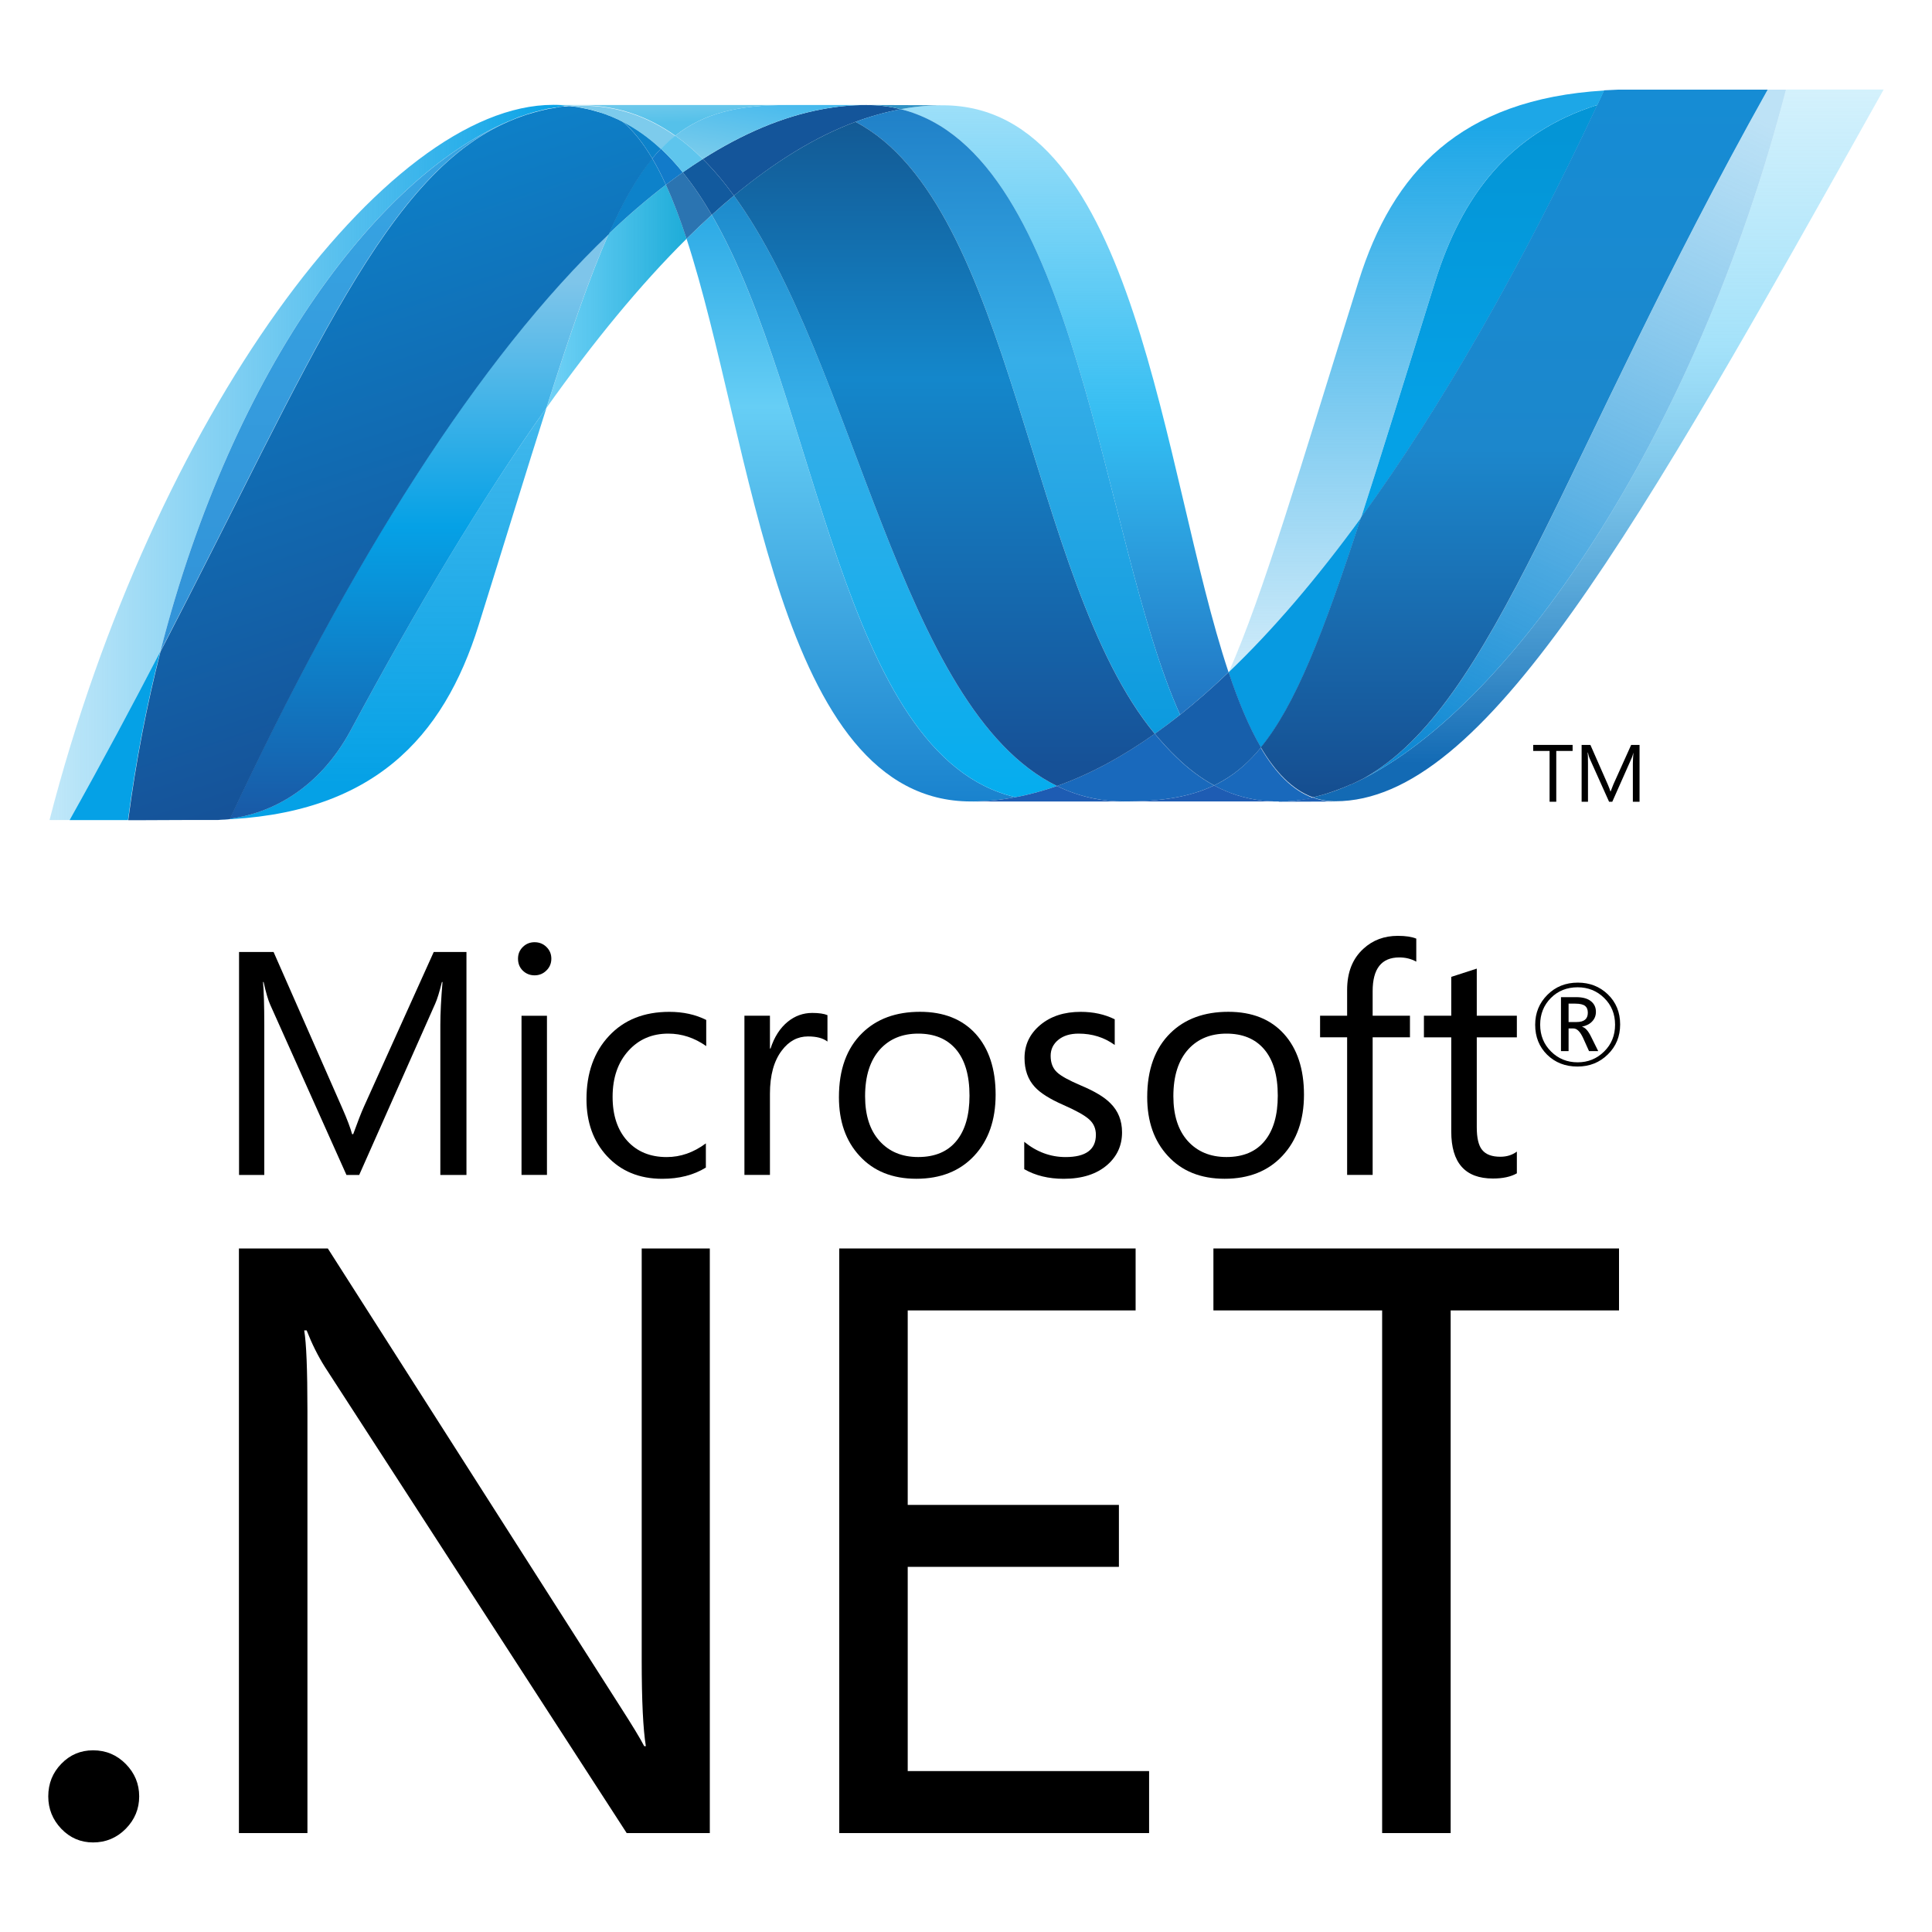 <svg width="48" height="48" viewBox="0 0 48 48" fill="none" xmlns="http://www.w3.org/2000/svg">
<path d="M39.449 25.162C39.449 25.085 39.428 25.03 39.384 24.994C39.336 24.955 39.253 24.935 39.137 24.935H38.971V25.392H39.172C39.357 25.392 39.449 25.315 39.449 25.162ZM39.708 26.115H39.479L39.334 25.793C39.26 25.632 39.18 25.552 39.094 25.552H38.971V26.115H38.782V24.774H39.16C39.328 24.774 39.454 24.81 39.54 24.886C39.614 24.951 39.65 25.035 39.65 25.139C39.65 25.231 39.62 25.309 39.56 25.373C39.501 25.439 39.417 25.483 39.309 25.506V25.511C39.384 25.529 39.459 25.611 39.531 25.759L39.708 26.116V26.115ZM40.126 25.458C40.126 25.194 40.036 24.971 39.856 24.795C39.676 24.618 39.456 24.529 39.197 24.529C38.929 24.529 38.706 24.618 38.53 24.796C38.353 24.975 38.265 25.196 38.265 25.458C38.265 25.725 38.357 25.949 38.538 26.127C38.718 26.305 38.938 26.393 39.197 26.393C39.454 26.393 39.673 26.304 39.855 26.124C40.036 25.947 40.126 25.724 40.126 25.458ZM40.252 25.452C40.252 25.748 40.151 25.997 39.946 26.197C39.742 26.398 39.491 26.498 39.191 26.498C38.889 26.498 38.639 26.4 38.439 26.205C38.24 26.008 38.141 25.761 38.141 25.46C38.141 25.166 38.242 24.919 38.445 24.716C38.647 24.514 38.899 24.413 39.2 24.413C39.495 24.413 39.743 24.51 39.944 24.702C40.15 24.9 40.252 25.149 40.252 25.452Z" fill="black"/>
<path d="M11.59 29.192H10.94V25.472C10.94 25.178 10.959 24.82 10.994 24.398H10.979C10.918 24.645 10.863 24.824 10.813 24.935L8.924 29.192H8.608L6.715 24.965C6.661 24.847 6.606 24.657 6.549 24.398H6.535C6.555 24.62 6.566 24.98 6.566 25.479V29.192H5.939V23.652H6.797L8.496 27.515C8.625 27.806 8.707 28.027 8.748 28.178H8.775C8.885 27.875 8.973 27.648 9.04 27.499L10.776 23.652H11.589V29.192H11.59Z" fill="black"/>
<path d="M13.589 29.191H12.957V25.236H13.589V29.191ZM13.698 23.818C13.698 23.934 13.657 24.032 13.576 24.111C13.496 24.191 13.397 24.232 13.281 24.232C13.168 24.232 13.07 24.193 12.99 24.116C12.909 24.038 12.87 23.939 12.87 23.818C12.87 23.703 12.909 23.606 12.99 23.527C13.07 23.448 13.168 23.409 13.281 23.409C13.397 23.409 13.496 23.448 13.576 23.527C13.657 23.606 13.698 23.703 13.698 23.818Z" fill="black"/>
<path d="M17.537 29.008C17.233 29.195 16.871 29.287 16.453 29.287C15.886 29.287 15.429 29.099 15.08 28.723C14.742 28.358 14.571 27.886 14.571 27.309C14.571 26.661 14.757 26.136 15.13 25.738C15.502 25.338 16.002 25.139 16.63 25.139C16.974 25.139 17.279 25.206 17.546 25.34V25.99C17.25 25.782 16.938 25.68 16.603 25.68C16.2 25.68 15.873 25.821 15.618 26.101C15.354 26.389 15.22 26.773 15.22 27.252C15.22 27.712 15.342 28.076 15.585 28.345C15.829 28.613 16.154 28.747 16.564 28.747C16.91 28.747 17.233 28.633 17.537 28.407V29.008Z" fill="black"/>
<path d="M20.558 25.877C20.447 25.792 20.287 25.75 20.075 25.75C19.817 25.75 19.601 25.865 19.426 26.097C19.227 26.357 19.129 26.716 19.129 27.174V29.191H18.495V25.235H19.129V26.051H19.144C19.237 25.762 19.381 25.54 19.573 25.383C19.752 25.239 19.955 25.166 20.179 25.166C20.347 25.166 20.473 25.185 20.558 25.221V25.877L20.558 25.877Z" fill="black"/>
<path d="M24.087 27.221C24.087 26.714 23.973 26.327 23.744 26.062C23.522 25.807 23.212 25.68 22.813 25.68C22.419 25.68 22.104 25.809 21.867 26.067C21.617 26.342 21.493 26.731 21.493 27.236C21.493 27.709 21.612 28.081 21.851 28.346C22.09 28.613 22.41 28.746 22.813 28.746C23.229 28.746 23.548 28.611 23.766 28.341C23.98 28.077 24.087 27.704 24.087 27.221ZM24.736 27.198C24.736 27.829 24.558 28.335 24.204 28.715C23.848 29.096 23.368 29.286 22.766 29.286C22.172 29.286 21.7 29.096 21.353 28.715C21.014 28.348 20.843 27.862 20.843 27.259C20.843 26.571 21.036 26.041 21.423 25.664C21.78 25.314 22.259 25.138 22.858 25.138C23.448 25.138 23.909 25.322 24.241 25.687C24.57 26.053 24.736 26.557 24.736 27.198Z" fill="black"/>
<path d="M27.877 28.133C27.877 28.457 27.756 28.725 27.513 28.939C27.248 29.171 26.885 29.287 26.428 29.287C26.053 29.287 25.725 29.208 25.447 29.048V28.368C25.756 28.62 26.099 28.747 26.475 28.747C26.976 28.747 27.227 28.562 27.227 28.194C27.227 28.039 27.172 27.911 27.061 27.812C26.95 27.711 26.733 27.59 26.412 27.449C26.08 27.303 25.844 27.155 25.705 27C25.538 26.817 25.454 26.579 25.454 26.286C25.454 25.957 25.585 25.684 25.844 25.466C26.105 25.248 26.439 25.139 26.849 25.139C27.163 25.139 27.445 25.2 27.695 25.324V25.962C27.434 25.773 27.136 25.68 26.797 25.68C26.587 25.68 26.419 25.732 26.294 25.834C26.167 25.938 26.103 26.07 26.103 26.232C26.103 26.407 26.156 26.544 26.262 26.641C26.356 26.731 26.555 26.841 26.856 26.969C27.194 27.111 27.438 27.257 27.586 27.408C27.779 27.597 27.877 27.839 27.877 28.133Z" fill="black"/>
<path d="M31.746 27.221C31.746 26.714 31.632 26.327 31.402 26.062C31.181 25.807 30.87 25.68 30.472 25.68C30.078 25.68 29.762 25.809 29.525 26.067C29.276 26.342 29.152 26.731 29.152 27.236C29.152 27.709 29.271 28.081 29.508 28.346C29.749 28.613 30.07 28.746 30.472 28.746C30.889 28.746 31.207 28.611 31.425 28.341C31.639 28.077 31.746 27.704 31.746 27.221ZM32.397 27.198C32.397 27.829 32.217 28.335 31.862 28.715C31.507 29.096 31.028 29.286 30.426 29.286C29.831 29.286 29.359 29.096 29.012 28.715C28.673 28.348 28.502 27.862 28.502 27.259C28.502 26.571 28.696 26.041 29.081 25.664C29.439 25.314 29.918 25.138 30.518 25.138C31.108 25.138 31.568 25.322 31.899 25.687C32.229 26.053 32.397 26.557 32.397 27.198Z" fill="black"/>
<path d="M35.187 23.892C35.062 23.823 34.924 23.787 34.766 23.787C34.323 23.787 34.103 24.067 34.103 24.626V25.235H35.03V25.772H34.103V29.191H33.469V25.772H32.797V25.235H33.469V24.594C33.469 24.159 33.603 23.817 33.874 23.571C34.106 23.357 34.39 23.251 34.728 23.251C34.924 23.251 35.076 23.274 35.187 23.32V23.892Z" fill="black"/>
<path d="M37.686 29.151C37.536 29.237 37.337 29.28 37.091 29.28C36.401 29.28 36.056 28.891 36.056 28.112V25.773H35.377V25.235H36.056V24.27C36.258 24.206 36.468 24.137 36.69 24.065V25.235H37.686V25.773H36.69V28.005C36.69 28.27 36.733 28.46 36.824 28.57C36.916 28.683 37.065 28.739 37.276 28.739C37.434 28.739 37.57 28.697 37.686 28.611V29.151Z" fill="black"/>
<path d="M3.458 44.631C3.458 44.941 3.347 45.209 3.124 45.436C2.901 45.661 2.63 45.775 2.313 45.775C2.003 45.775 1.739 45.661 1.523 45.436C1.307 45.209 1.199 44.941 1.199 44.631C1.199 44.312 1.307 44.043 1.523 43.821C1.739 43.597 2.003 43.486 2.313 43.486C2.63 43.486 2.901 43.599 3.124 43.825C3.347 44.051 3.458 44.32 3.458 44.631Z" fill="black"/>
<path d="M15.57 45.542L8.074 33.965C7.898 33.687 7.748 33.384 7.619 33.054H7.558C7.611 33.364 7.638 34.029 7.638 35.049V45.542H5.936V31.018H8.145L15.417 42.412C15.707 42.864 15.905 43.188 16.005 43.383H16.046C15.978 42.965 15.943 42.253 15.943 41.248V31.018H17.635V45.542H15.57Z" fill="black"/>
<path d="M28.549 45.542H20.851V31.018H28.214V32.557H22.552V37.389H27.799V38.928H22.552V44.002H28.549V45.542Z" fill="black"/>
<path d="M40.224 32.557H36.041V45.542H34.339V32.557H30.147V31.018H40.224V32.557Z" fill="black"/>
<path d="M17.057 5.932C18.699 10.954 19.321 19.912 24.123 19.912C24.489 19.912 24.858 19.877 25.229 19.806C20.864 18.788 20.346 9.927 17.683 5.338C17.474 5.528 17.266 5.726 17.057 5.932Z" fill="url(#paint0_linear_6002_288300)"/>
<path d="M17.684 5.338C20.347 9.927 20.865 18.788 25.23 19.806C25.573 19.743 25.917 19.648 26.261 19.528C22.343 17.608 21.26 9.003 18.235 4.86C18.052 5.013 17.867 5.173 17.684 5.338Z" fill="url(#paint1_linear_6002_288300)"/>
<path d="M21.521 2.609C21.157 2.609 20.787 2.645 20.415 2.716C19.443 2.899 18.456 3.317 17.461 3.95C17.733 4.219 17.991 4.526 18.235 4.861C19.247 4.021 20.252 3.4 21.254 3.027C21.63 2.888 22.005 2.783 22.38 2.714C22.109 2.645 21.823 2.609 21.521 2.609Z" fill="#14559A"/>
<path d="M29.319 17.758C29.72 17.439 30.121 17.087 30.523 16.702C28.855 11.703 28.258 2.616 23.422 2.616C23.076 2.616 22.727 2.648 22.379 2.713C26.784 3.809 27.348 13.393 29.319 17.758Z" fill="url(#paint2_linear_6002_288300)"/>
<path d="M22.38 2.713C22.109 2.644 21.823 2.608 21.521 2.608L23.423 2.615C23.077 2.615 22.729 2.648 22.38 2.713" fill="#3092C4"/>
<path d="M29.234 18.82C29.045 18.639 28.866 18.442 28.689 18.23C27.876 18.806 27.065 19.243 26.26 19.528C26.546 19.668 26.847 19.772 27.166 19.836C27.413 19.887 27.668 19.912 27.937 19.912C28.841 19.912 29.555 19.805 30.163 19.514C29.829 19.333 29.522 19.098 29.234 18.82Z" fill="#1969BC"/>
<path d="M21.254 3.027C25.2 5.091 25.542 14.436 28.691 18.23C28.902 18.082 29.111 17.924 29.319 17.758C27.349 13.392 26.785 3.808 22.381 2.713C22.005 2.783 21.63 2.887 21.254 3.027Z" fill="url(#paint3_linear_6002_288300)"/>
<path d="M18.234 4.86C21.259 9.003 22.343 17.608 26.261 19.528C27.066 19.243 27.877 18.807 28.69 18.231C25.542 14.436 25.199 5.091 21.254 3.027C20.252 3.4 19.246 4.02 18.234 4.86Z" fill="url(#paint4_linear_6002_288300)"/>
<path d="M15.122 5.811C14.648 6.883 14.164 8.292 13.578 10.132C14.743 8.491 15.903 7.077 17.058 5.932C16.899 5.443 16.728 4.992 16.544 4.591C16.072 4.952 15.596 5.359 15.122 5.811Z" fill="url(#paint5_linear_6002_288300)"/>
<path d="M16.963 4.281C16.824 4.381 16.684 4.483 16.543 4.59C16.727 4.992 16.897 5.443 17.056 5.932C17.265 5.726 17.474 5.528 17.682 5.338C17.458 4.954 17.221 4.599 16.963 4.281Z" fill="#2B74B1"/>
<path d="M17.46 3.95C17.294 4.055 17.129 4.166 16.963 4.281C17.221 4.599 17.458 4.954 17.683 5.339C17.866 5.173 18.05 5.012 18.234 4.86C17.99 4.525 17.732 4.218 17.46 3.95Z" fill="#125A9E"/>
<path d="M44.373 2.227C42.141 10.832 37.48 17.744 33.573 19.487H33.566C33.494 19.519 33.424 19.549 33.355 19.577C33.345 19.583 33.336 19.584 33.329 19.587C33.308 19.595 33.289 19.602 33.269 19.61C33.259 19.616 33.25 19.618 33.242 19.621C33.209 19.633 33.176 19.643 33.144 19.656C33.13 19.661 33.117 19.665 33.104 19.67C33.089 19.675 33.072 19.681 33.055 19.686C33.041 19.691 33.025 19.696 33.008 19.702C32.995 19.708 32.98 19.71 32.967 19.716C32.938 19.724 32.912 19.731 32.883 19.741C32.871 19.741 32.861 19.748 32.848 19.751C32.831 19.756 32.811 19.761 32.792 19.766C32.778 19.772 32.767 19.774 32.754 19.776C32.734 19.782 32.712 19.788 32.692 19.792C32.666 19.798 32.642 19.803 32.617 19.809C32.794 19.874 32.978 19.907 33.176 19.907C36.882 19.907 40.617 13.267 46.799 2.225H44.372L44.373 2.227Z" fill="url(#paint6_linear_6002_288300)"/>
<path d="M12.773 2.958C12.775 2.958 12.778 2.953 12.78 2.953C12.783 2.953 12.787 2.953 12.789 2.947H12.793C12.814 2.94 12.833 2.932 12.853 2.924C12.858 2.924 12.861 2.924 12.865 2.918C12.87 2.918 12.875 2.912 12.88 2.912C12.902 2.905 12.924 2.896 12.945 2.889H12.948C12.998 2.874 13.043 2.856 13.091 2.839C13.097 2.839 13.104 2.833 13.112 2.833C13.132 2.827 13.152 2.82 13.173 2.815C13.182 2.809 13.192 2.809 13.2 2.806C13.222 2.8 13.242 2.793 13.262 2.788C13.271 2.788 13.279 2.782 13.286 2.781C13.354 2.763 13.421 2.745 13.489 2.729C13.499 2.729 13.507 2.723 13.517 2.722C13.537 2.717 13.555 2.713 13.576 2.711C13.585 2.705 13.595 2.705 13.606 2.702C13.626 2.696 13.645 2.695 13.666 2.691H13.68C13.721 2.682 13.763 2.675 13.804 2.668H13.829C13.848 2.662 13.866 2.661 13.886 2.658C13.897 2.658 13.908 2.652 13.918 2.652C13.936 2.652 13.955 2.646 13.973 2.644C13.982 2.644 13.992 2.644 14.003 2.638C14.046 2.632 14.091 2.63 14.136 2.626C14.008 2.614 13.876 2.605 13.742 2.605C9.569 2.605 3.82 10.348 1.23 20.374H1.73C2.558 18.896 3.303 17.498 3.984 16.186C5.797 9.084 9.492 4.24 12.773 2.957" fill="url(#paint7_linear_6002_288300)"/>
<path d="M15.121 5.811C15.595 5.359 16.071 4.952 16.543 4.591C16.435 4.355 16.324 4.137 16.204 3.937C15.822 4.4 15.474 5.011 15.121 5.811Z" fill="#0D82CA"/>
<path d="M15.465 3.017C15.738 3.246 15.982 3.56 16.205 3.937C16.275 3.851 16.346 3.771 16.421 3.696C16.11 3.406 15.776 3.169 15.412 2.99C15.427 2.998 15.441 3.005 15.457 3.011C15.457 3.011 15.463 3.017 15.465 3.017" fill="#0D82CA"/>
<path d="M3.984 16.186C7.789 8.854 9.592 4.214 12.774 2.958C9.493 4.242 5.798 9.085 3.984 16.186Z" fill="url(#paint8_linear_6002_288300)"/>
<path d="M16.421 3.695C16.346 3.771 16.276 3.85 16.205 3.936C16.325 4.136 16.436 4.354 16.544 4.591C16.685 4.483 16.825 4.381 16.964 4.282C16.792 4.069 16.61 3.872 16.421 3.695Z" fill="#127BCA"/>
<path d="M5.711 20.342C5.688 20.348 5.664 20.348 5.642 20.351H5.629C5.609 20.351 5.589 20.356 5.57 20.356H5.561C5.513 20.362 5.466 20.362 5.421 20.366H5.406C9.257 20.258 11.018 18.33 11.891 15.534C12.555 13.413 13.1 11.627 13.578 10.129C11.965 12.399 10.345 15.105 8.716 18.137C7.93 19.599 6.736 20.209 5.711 20.339" fill="url(#paint9_linear_6002_288300)"/>
<path d="M5.711 20.341C6.735 20.21 7.93 19.601 8.716 18.139C10.345 15.108 11.966 12.401 13.577 10.13C14.163 8.29 14.647 6.882 15.122 5.81C11.91 8.867 8.685 13.951 5.711 20.339" fill="url(#paint10_linear_6002_288300)"/>
<path d="M3.983 16.186C3.302 17.499 2.557 18.897 1.729 20.375H3.18C3.372 18.907 3.645 17.508 3.983 16.187" fill="#05A1E6"/>
<path d="M14.004 2.641C13.992 2.641 13.983 2.647 13.973 2.647C13.955 2.653 13.937 2.653 13.918 2.655C13.908 2.655 13.897 2.655 13.886 2.661C13.867 2.666 13.848 2.667 13.829 2.671C13.82 2.671 13.812 2.671 13.804 2.676C13.762 2.683 13.721 2.691 13.68 2.698H13.666C13.645 2.704 13.626 2.707 13.606 2.71C13.596 2.716 13.586 2.716 13.576 2.718C13.556 2.724 13.537 2.726 13.518 2.73C13.507 2.736 13.499 2.736 13.49 2.736C13.422 2.752 13.354 2.77 13.286 2.789C13.279 2.789 13.271 2.795 13.263 2.796C13.242 2.802 13.222 2.808 13.201 2.814C13.192 2.82 13.182 2.82 13.173 2.822C13.153 2.828 13.132 2.834 13.112 2.84C13.104 2.84 13.098 2.846 13.09 2.846C13.043 2.864 12.997 2.881 12.949 2.896C12.928 2.902 12.906 2.911 12.884 2.918C12.876 2.924 12.868 2.925 12.857 2.929C12.837 2.936 12.816 2.944 12.797 2.952C12.79 2.957 12.783 2.958 12.777 2.961C9.596 4.217 7.793 8.857 3.988 16.189C3.65 17.51 3.377 18.91 3.186 20.378H3.389C3.963 20.378 4.125 20.372 4.785 20.372H4.819H4.917H4.951H4.96H4.994H5.013H5.026H5.053H5.135H5.217H5.286H5.304H5.425C5.471 20.366 5.517 20.366 5.565 20.362H5.574C5.594 20.362 5.613 20.356 5.632 20.356H5.646C5.668 20.356 5.692 20.351 5.715 20.348C8.69 13.959 11.914 8.876 15.126 5.818C15.479 5.018 15.828 4.407 16.209 3.945C15.986 3.568 15.742 3.253 15.469 3.024C15.469 3.024 15.462 3.024 15.461 3.018C15.446 3.012 15.431 3.004 15.416 2.997C15.4 2.988 15.387 2.982 15.371 2.974C15.357 2.968 15.341 2.96 15.327 2.953C15.308 2.947 15.293 2.939 15.276 2.931C15.262 2.925 15.249 2.919 15.236 2.913C15.207 2.902 15.178 2.89 15.151 2.878C15.139 2.872 15.127 2.869 15.115 2.865C15.095 2.858 15.073 2.848 15.052 2.839C15.042 2.834 15.03 2.832 15.018 2.828C14.989 2.818 14.959 2.808 14.931 2.798H14.924C14.89 2.787 14.857 2.779 14.823 2.77C14.815 2.764 14.808 2.764 14.8 2.763C14.77 2.754 14.744 2.746 14.715 2.739C14.708 2.739 14.701 2.733 14.695 2.733C14.627 2.715 14.556 2.7 14.484 2.687C14.476 2.687 14.469 2.681 14.462 2.681C14.431 2.675 14.401 2.67 14.37 2.666C14.363 2.66 14.358 2.66 14.352 2.66C14.315 2.654 14.279 2.65 14.243 2.646H14.224C14.195 2.64 14.168 2.64 14.141 2.637C14.095 2.643 14.051 2.645 14.007 2.649" fill="url(#paint11_linear_6002_288300)"/>
<path d="M35.657 6.99C34.925 9.335 34.332 11.27 33.816 12.862C35.825 10.098 37.804 6.62 39.688 2.607C37.49 3.298 36.318 4.878 35.657 6.99Z" fill="url(#paint12_linear_6002_288300)"/>
<path d="M33.879 19.34C33.776 19.392 33.673 19.442 33.572 19.487C37.48 17.744 42.141 10.832 44.372 2.227H43.92C38.793 11.385 37.144 17.515 33.879 19.34Z" fill="url(#paint13_linear_6002_288300)"/>
<path d="M31.328 18.571C32.178 17.533 32.871 15.77 33.816 12.862C32.725 14.36 31.628 15.648 30.529 16.698C30.529 16.704 30.529 16.704 30.523 16.707C30.763 17.425 31.026 18.059 31.326 18.571" fill="#079AE1"/>
<path d="M31.328 18.571C31.038 18.924 30.732 19.194 30.391 19.393C30.317 19.436 30.241 19.477 30.164 19.515C30.524 19.709 30.917 19.838 31.356 19.89C31.421 19.897 31.485 19.903 31.551 19.907H31.563C31.593 19.907 31.625 19.907 31.657 19.913H31.67H31.766H31.869H31.901H31.975C31.986 19.913 31.999 19.913 32.01 19.907C32.033 19.907 32.057 19.907 32.081 19.902H32.089H32.115C32.139 19.902 32.166 19.896 32.192 19.893H32.197C32.205 19.893 32.213 19.887 32.221 19.887C32.248 19.882 32.276 19.879 32.302 19.875H32.326C32.356 19.869 32.387 19.866 32.418 19.86H32.424H32.433C32.494 19.848 32.554 19.837 32.615 19.821C32.111 19.637 31.689 19.201 31.325 18.581" fill="#1969BC"/>
<path d="M24.123 19.913C24.489 19.913 24.858 19.877 25.229 19.806C25.572 19.744 25.916 19.648 26.26 19.528C26.547 19.668 26.847 19.772 27.165 19.837C27.412 19.887 27.669 19.913 27.937 19.913H24.123Z" fill="#1E5CB3"/>
<path d="M27.938 19.912C28.841 19.912 29.556 19.805 30.164 19.514C30.523 19.708 30.916 19.838 31.356 19.89C31.421 19.896 31.484 19.902 31.551 19.907H31.563C31.593 19.907 31.624 19.907 31.657 19.912H31.67H31.766H27.936L27.938 19.912Z" fill="#1E5CB3"/>
<path d="M31.77 19.913H31.874H31.906H31.978C31.991 19.913 32.002 19.913 32.014 19.907C32.037 19.907 32.061 19.907 32.085 19.901H32.093H32.12C32.144 19.901 32.17 19.895 32.196 19.893H32.202C32.209 19.893 32.217 19.887 32.225 19.887C32.252 19.881 32.28 19.879 32.306 19.875C32.315 19.875 32.322 19.875 32.331 19.869C32.361 19.863 32.392 19.86 32.423 19.854H32.429H32.438C32.499 19.842 32.559 19.831 32.62 19.815C32.797 19.881 32.98 19.914 33.179 19.914L31.771 19.919L31.77 19.913Z" fill="#1D60B5"/>
<path d="M30.526 16.707V16.701C30.123 17.086 29.722 17.438 29.321 17.757C29.111 17.924 28.902 18.081 28.691 18.23C28.868 18.441 29.048 18.639 29.237 18.819C29.524 19.098 29.831 19.332 30.166 19.513C30.242 19.476 30.318 19.435 30.392 19.391C30.734 19.192 31.04 18.923 31.33 18.57C31.03 18.058 30.767 17.424 30.527 16.706" fill="#175FAB"/>
<path d="M42.488 2.227H40.587H40.398H40.219H40.212C40.089 2.232 39.969 2.237 39.851 2.244C39.796 2.364 39.739 2.483 39.684 2.603C37.8 6.616 35.821 10.094 33.812 12.858C32.868 15.765 32.174 17.529 31.324 18.567C31.688 19.186 32.111 19.622 32.613 19.807C32.628 19.801 32.64 19.801 32.653 19.798H32.661C32.67 19.798 32.679 19.792 32.689 19.792C32.709 19.787 32.731 19.783 32.752 19.777C32.765 19.771 32.776 19.77 32.789 19.766C32.808 19.76 32.828 19.756 32.846 19.751C32.857 19.746 32.869 19.744 32.881 19.741C32.91 19.732 32.937 19.725 32.964 19.716C32.978 19.71 32.992 19.706 33.006 19.702C33.022 19.696 33.038 19.692 33.053 19.685C33.07 19.679 33.087 19.676 33.101 19.67C33.115 19.664 33.129 19.66 33.141 19.655C33.174 19.643 33.206 19.634 33.239 19.62C33.248 19.62 33.257 19.612 33.266 19.61C33.286 19.602 33.307 19.596 33.326 19.587C33.334 19.581 33.343 19.581 33.352 19.578C33.421 19.549 33.492 19.52 33.563 19.488H33.571C33.672 19.443 33.774 19.393 33.876 19.341C37.142 17.516 38.791 11.385 43.918 2.227H42.486L42.488 2.227Z" fill="url(#paint14_linear_6002_288300)"/>
<path d="M14.137 2.63C14.145 2.63 14.152 2.63 14.16 2.635C14.18 2.635 14.2 2.635 14.22 2.642H14.239C14.275 2.648 14.311 2.651 14.348 2.656C14.354 2.656 14.36 2.656 14.366 2.662C14.396 2.667 14.427 2.672 14.458 2.677C14.464 2.677 14.473 2.683 14.48 2.683C14.551 2.697 14.623 2.711 14.691 2.73C14.698 2.73 14.705 2.735 14.711 2.735C14.74 2.742 14.766 2.751 14.796 2.759C14.804 2.759 14.811 2.765 14.819 2.767C14.854 2.775 14.886 2.784 14.919 2.795C14.921 2.795 14.923 2.795 14.927 2.801C14.955 2.81 14.985 2.821 15.015 2.831C15.027 2.837 15.037 2.839 15.048 2.842C15.069 2.851 15.092 2.86 15.111 2.868C15.123 2.868 15.135 2.876 15.147 2.88C15.174 2.893 15.203 2.904 15.231 2.915C15.246 2.921 15.258 2.928 15.272 2.933C15.288 2.941 15.305 2.949 15.322 2.955C15.337 2.962 15.353 2.969 15.367 2.976C15.383 2.984 15.397 2.991 15.412 2.999C15.775 3.178 16.11 3.416 16.42 3.704C16.535 3.584 16.654 3.477 16.778 3.38C16.1 2.899 15.332 2.625 14.446 2.625C14.343 2.625 14.241 2.631 14.137 2.639" fill="#7DCBEC"/>
<path d="M16.42 3.696C16.61 3.872 16.791 4.07 16.964 4.282C17.13 4.166 17.295 4.055 17.46 3.951C17.244 3.734 17.015 3.539 16.777 3.371C16.653 3.467 16.534 3.576 16.42 3.696Z" fill="#5EC5ED"/>
<path d="M14.136 2.628C14.241 2.62 14.343 2.616 14.446 2.616C15.332 2.616 16.1 2.89 16.778 3.37C17.493 2.806 18.358 2.609 19.559 2.609H13.742C13.876 2.609 14.008 2.617 14.136 2.628Z" fill="url(#paint15_linear_6002_288300)"/>
<path d="M19.558 2.609C18.357 2.609 17.493 2.806 16.777 3.371C17.015 3.538 17.243 3.733 17.46 3.95C18.456 3.317 19.443 2.898 20.415 2.715C20.786 2.645 21.156 2.609 21.521 2.609H19.558Z" fill="url(#paint16_linear_6002_288300)"/>
<path d="M33.815 12.864C34.332 11.271 34.923 9.337 35.657 6.991C36.318 4.878 37.488 3.298 39.686 2.608C39.744 2.49 39.799 2.369 39.855 2.249C36.273 2.464 34.598 4.286 33.755 6.985C32.282 11.697 31.389 14.752 30.529 16.698C31.627 15.649 32.725 14.361 33.815 12.864Z" fill="url(#paint17_linear_6002_288300)"/>
<path d="M39.071 18.657H38.665V19.919H38.499V18.657H38.092V18.507H39.071V18.657Z" fill="black"/>
<path d="M40.568 19.919V18.971C40.568 18.896 40.574 18.804 40.582 18.697C40.565 18.761 40.551 18.806 40.538 18.834L40.057 19.919H39.977L39.494 18.843C39.48 18.813 39.466 18.764 39.451 18.697H39.445C39.451 18.753 39.453 18.845 39.453 18.973V19.919H39.295V18.507H39.513L39.946 19.492C39.979 19.567 39.999 19.624 40.01 19.662H40.016C40.045 19.584 40.068 19.526 40.084 19.488L40.526 18.507H40.734V19.919H40.568Z" fill="black"/>
<defs>
<linearGradient id="paint0_linear_6002_288300" x1="21.143" y1="2.494" x2="21.143" y2="24.23" gradientUnits="userSpaceOnUse">
<stop stop-color="#0994DC"/>
<stop offset="0.35" stop-color="#66CEF5"/>
<stop offset="0.846" stop-color="#127BCA"/>
<stop offset="1" stop-color="#127BCA"/>
</linearGradient>
<linearGradient id="paint1_linear_6002_288300" x1="21.973" y1="1.943" x2="21.973" y2="24.234" gradientUnits="userSpaceOnUse">
<stop stop-color="#0E76BC"/>
<stop offset="0.36" stop-color="#36AEE8"/>
<stop offset="0.846" stop-color="#00ADEF"/>
<stop offset="1" stop-color="#00ADEF"/>
</linearGradient>
<linearGradient id="paint2_linear_6002_288300" x1="26.451" y1="19.412" x2="26.451" y2="1.675" gradientUnits="userSpaceOnUse">
<stop stop-color="#1C63B7"/>
<stop offset="0.5" stop-color="#33BDF2"/>
<stop offset="1" stop-color="#33BDF2" stop-opacity="0.42"/>
</linearGradient>
<linearGradient id="paint3_linear_6002_288300" x1="25.287" y1="-0.315" x2="25.287" y2="22.828" gradientUnits="userSpaceOnUse">
<stop stop-color="#166AB8"/>
<stop offset="0.4" stop-color="#36AEE8"/>
<stop offset="0.846" stop-color="#0798DD"/>
<stop offset="1" stop-color="#0798DD"/>
</linearGradient>
<linearGradient id="paint4_linear_6002_288300" x1="23.462" y1="-0.194" x2="23.462" y2="24.416" gradientUnits="userSpaceOnUse">
<stop stop-color="#124379"/>
<stop offset="0.39" stop-color="#1487CB"/>
<stop offset="0.78" stop-color="#165197"/>
<stop offset="1" stop-color="#165197"/>
</linearGradient>
<linearGradient id="paint5_linear_6002_288300" x1="13.578" y1="7.361" x2="17.058" y2="7.361" gradientUnits="userSpaceOnUse">
<stop stop-color="#33BDF2" stop-opacity="0.698"/>
<stop offset="1" stop-color="#1DACD8"/>
</linearGradient>
<linearGradient id="paint6_linear_6002_288300" x1="39.709" y1="18.967" x2="39.709" y2="1.69" gradientUnits="userSpaceOnUse">
<stop stop-color="#136AB4"/>
<stop offset="0.6" stop-color="#59CAF5" stop-opacity="0.549"/>
<stop offset="1" stop-color="#59CAF5" stop-opacity="0.235"/>
</linearGradient>
<linearGradient id="paint7_linear_6002_288300" x1="1.23" y1="11.49" x2="14.136" y2="11.49" gradientUnits="userSpaceOnUse">
<stop stop-color="#05A1E6" stop-opacity="0.247"/>
<stop offset="1" stop-color="#05A1E6"/>
</linearGradient>
<linearGradient id="paint8_linear_6002_288300" x1="8.379" y1="19.403" x2="8.379" y2="1.712" gradientUnits="userSpaceOnUse">
<stop stop-color="#318ED5"/>
<stop offset="1" stop-color="#38A7E4"/>
</linearGradient>
<linearGradient id="paint9_linear_6002_288300" x1="9.492" y1="19.465" x2="9.492" y2="2.268" gradientUnits="userSpaceOnUse">
<stop stop-color="#05A1E6"/>
<stop offset="1" stop-color="#05A1E6" stop-opacity="0.549"/>
</linearGradient>
<linearGradient id="paint10_linear_6002_288300" x1="10.416" y1="20.342" x2="10.416" y2="5.811" gradientUnits="userSpaceOnUse">
<stop stop-color="#1959A6"/>
<stop offset="0.5" stop-color="#05A1E6"/>
<stop offset="0.918" stop-color="#7EC5EA"/>
<stop offset="1" stop-color="#7EC5EA"/>
</linearGradient>
<linearGradient id="paint11_linear_6002_288300" x1="10.974" y1="19.414" x2="6.048" y2="4.36" gradientUnits="userSpaceOnUse">
<stop stop-color="#165096"/>
<stop offset="1" stop-color="#0D82CA"/>
</linearGradient>
<linearGradient id="paint12_linear_6002_288300" x1="36.752" y1="10.503" x2="36.752" y2="2.269" gradientUnits="userSpaceOnUse">
<stop stop-color="#05A1E6"/>
<stop offset="0.874" stop-color="#0495D6"/>
<stop offset="1" stop-color="#0495D6"/>
</linearGradient>
<linearGradient id="paint13_linear_6002_288300" x1="40.62" y1="1.508" x2="32.946" y2="18.547" gradientUnits="userSpaceOnUse">
<stop stop-color="#38A7E4" stop-opacity="0.329"/>
<stop offset="0.962" stop-color="#0E88D3"/>
<stop offset="1" stop-color="#0E88D3"/>
</linearGradient>
<linearGradient id="paint14_linear_6002_288300" x1="37.623" y1="2.175" x2="37.623" y2="20.138" gradientUnits="userSpaceOnUse">
<stop stop-color="#168CD4"/>
<stop offset="0.5" stop-color="#1C87CC"/>
<stop offset="1" stop-color="#154B8D"/>
</linearGradient>
<linearGradient id="paint15_linear_6002_288300" x1="14.712" y1="1.805" x2="14.79" y2="3.689" gradientUnits="userSpaceOnUse">
<stop stop-color="#97D6EE"/>
<stop offset="0.703" stop-color="#55C1EA"/>
<stop offset="1" stop-color="#55C1EA"/>
</linearGradient>
<linearGradient id="paint16_linear_6002_288300" x1="17.104" y1="3.866" x2="17.456" y2="1.87" gradientUnits="userSpaceOnUse">
<stop stop-color="#7ACCEC"/>
<stop offset="1" stop-color="#3FB7ED"/>
</linearGradient>
<linearGradient id="paint17_linear_6002_288300" x1="35.192" y1="3.168" x2="35.192" y2="20.738" gradientUnits="userSpaceOnUse">
<stop stop-color="#1DA7E7"/>
<stop offset="1" stop-color="#37ABE7" stop-opacity="0"/>
</linearGradient>
</defs>
</svg>
